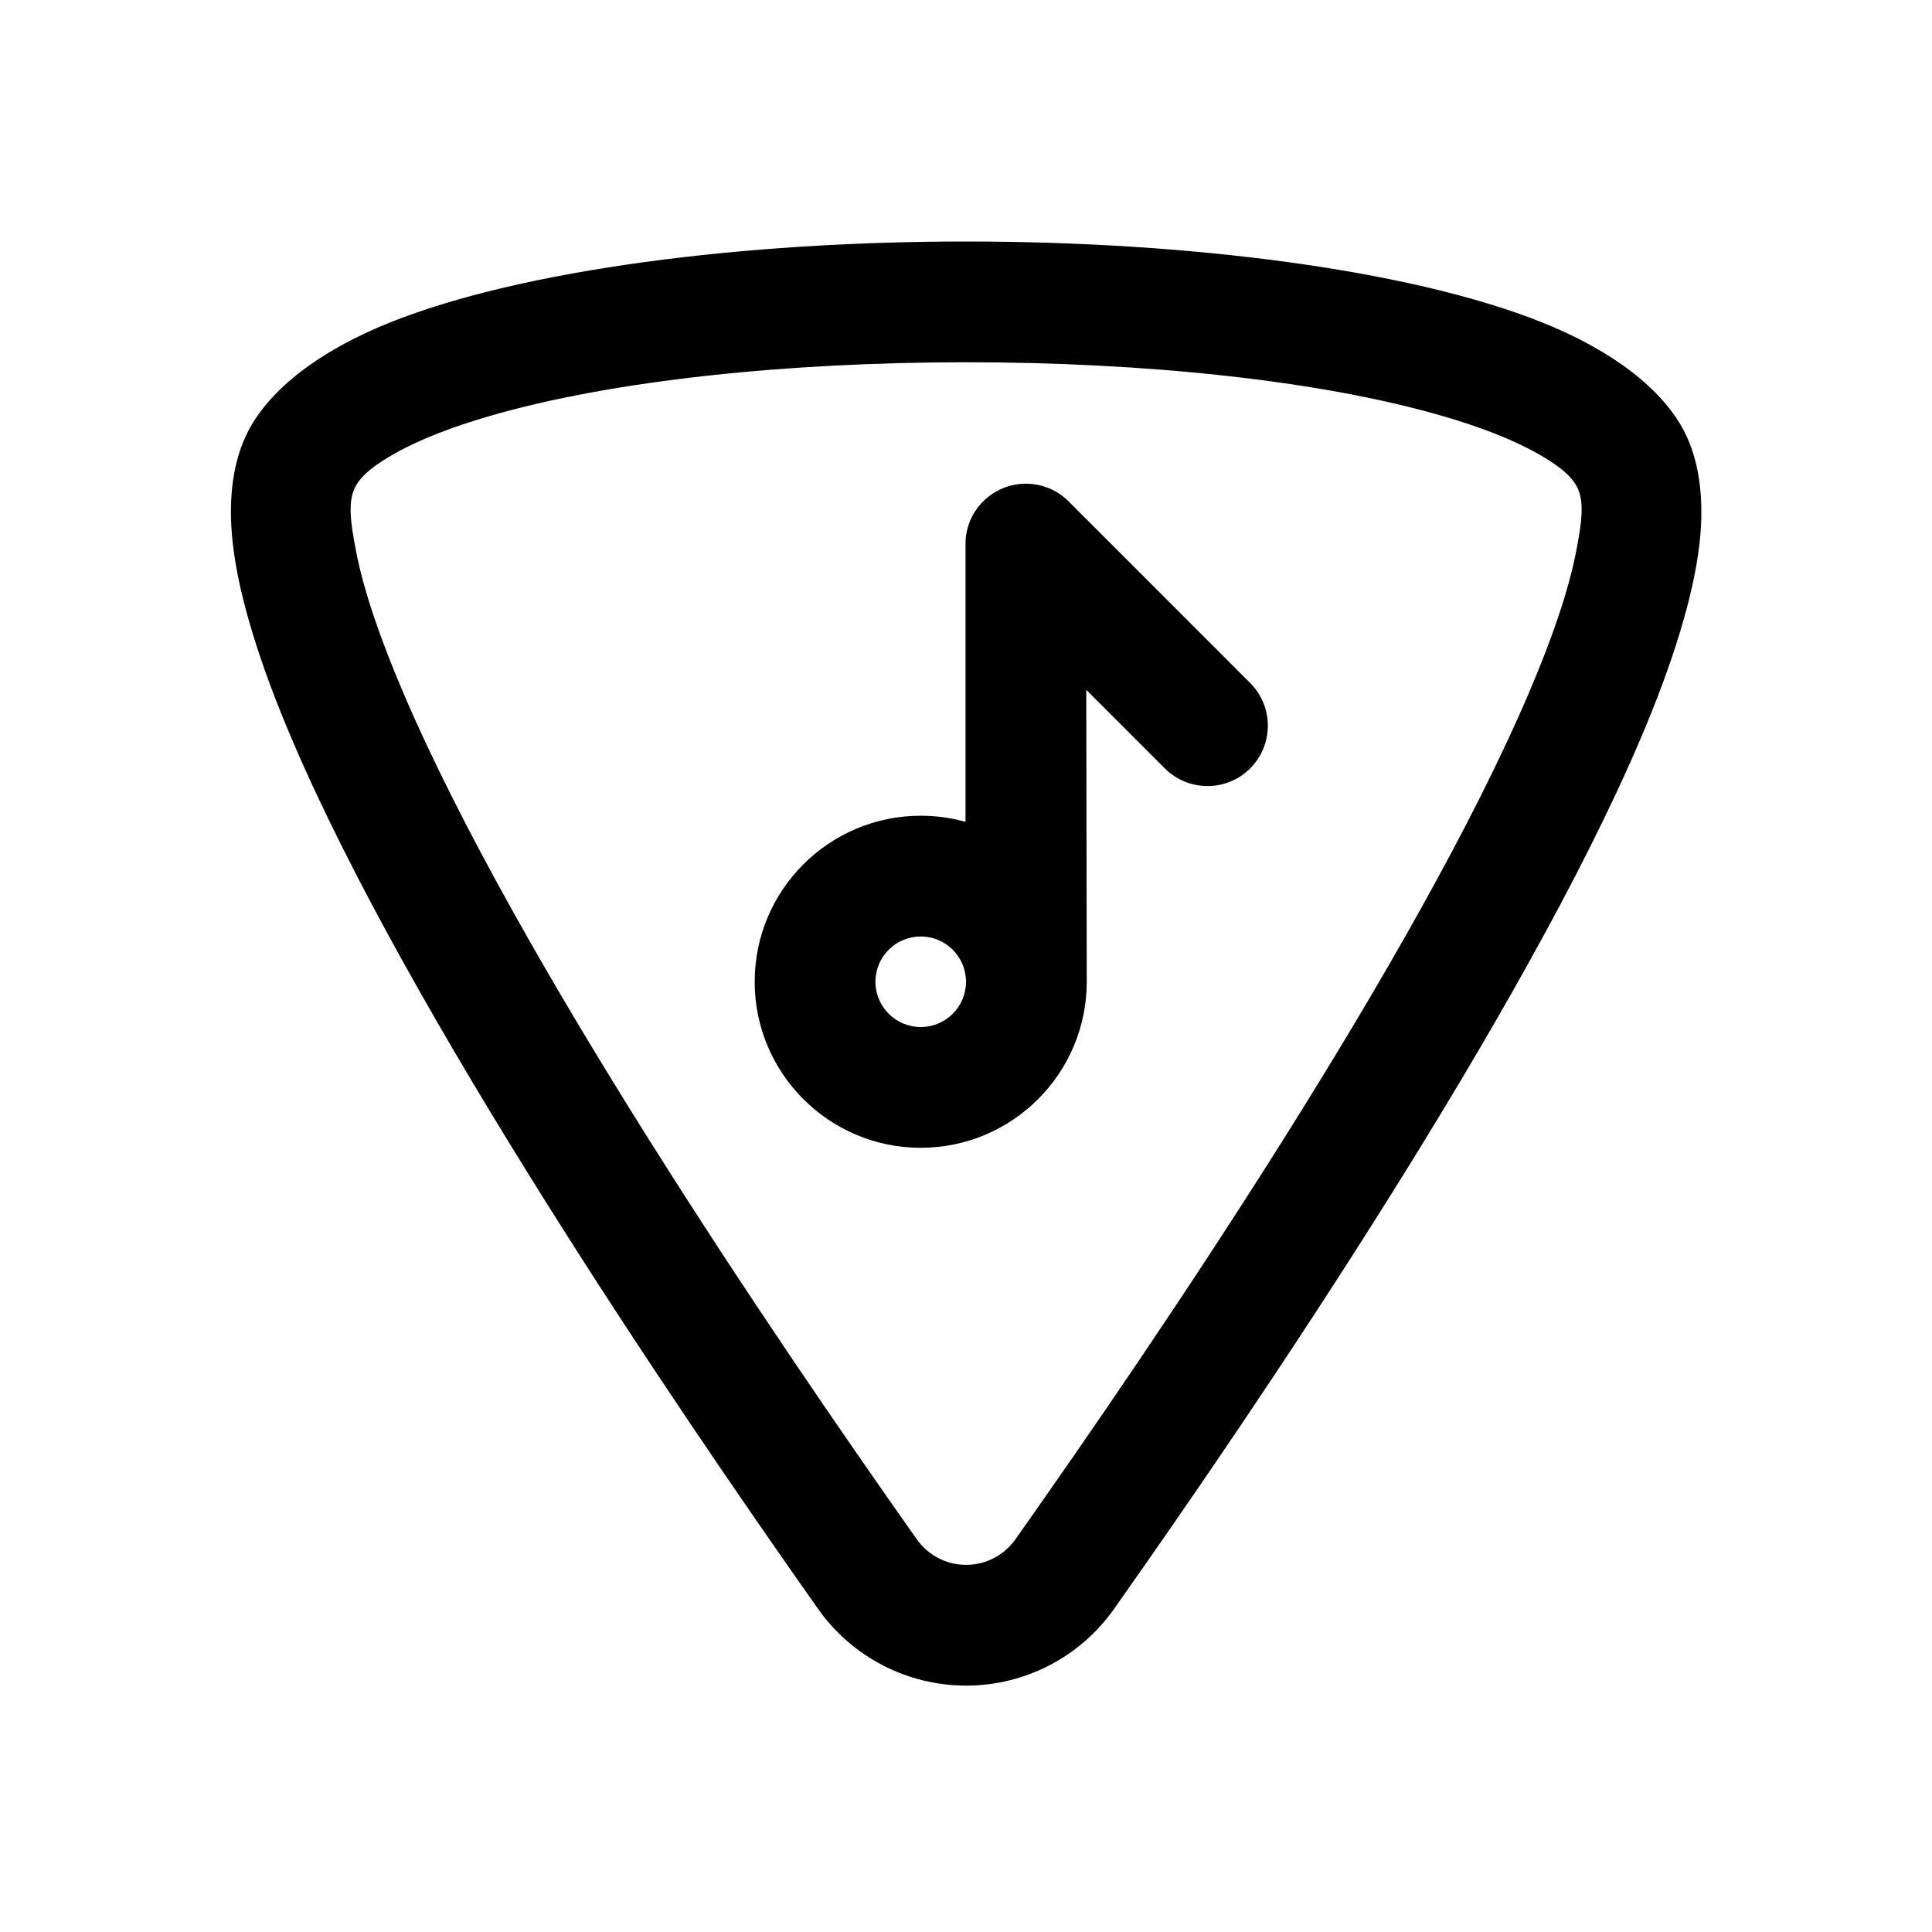 <?xml version="1.0" ?>
<!DOCTYPE svg  PUBLIC '-//W3C//DTD SVG 1.1//EN'  'http://www.w3.org/Graphics/SVG/1.1/DTD/svg11.dtd'>
<!-- Скачано с сайта svg4.ru / Downloaded from svg4.ru -->
<svg fill="#000000" width="800px" height="800px" viewBox="0 0 32 32" style="fill-rule:evenodd;clip-rule:evenodd;stroke-linejoin:round;stroke-miterlimit:2;" version="1.1" xml:space="preserve" xmlns="http://www.w3.org/2000/svg" xmlns:serif="http://www.serif.com/" xmlns:xlink="http://www.w3.org/1999/xlink">
<g id="Icon">
<path d="M18.448,26.655c0.001,-0.001 0.001,-0.001 0.001,-0.002c2.407,-3.406 6.792,-9.888 8.717,-14.401c0.535,-1.252 0.882,-2.367 0.983,-3.246c0.088,-0.778 -0.016,-1.414 -0.263,-1.881c-0.359,-0.676 -1.158,-1.309 -2.339,-1.783c-2.201,-0.881 -5.872,-1.342 -9.545,-1.342c-3.673,-0 -7.344,0.461 -9.545,1.342c-1.181,0.474 -1.98,1.107 -2.338,1.783c-0.248,0.467 -0.352,1.103 -0.263,1.881c0.1,0.879 0.447,1.994 0.982,3.246c1.925,4.513 6.31,10.995 8.716,14.402c0.001,0 0.001,0.001 0.001,0.002c0.563,0.792 1.475,1.263 2.447,1.263c0.972,-0 1.884,-0.471 2.446,-1.264Zm-1.631,-1.157c-0.188,0.264 -0.491,0.421 -0.815,0.421c-0.324,0 -0.628,-0.157 -0.815,-0.421c-2.346,-3.321 -6.633,-9.632 -8.51,-14.03c-0.375,-0.88 -0.652,-1.675 -0.781,-2.345c-0.086,-0.449 -0.142,-0.813 -0.01,-1.061c0.109,-0.207 0.339,-0.37 0.627,-0.536c0.422,-0.242 0.961,-0.45 1.585,-0.632c2.061,-0.601 4.983,-0.894 7.904,-0.894c2.921,-0 5.843,0.293 7.904,0.894c0.624,0.182 1.163,0.39 1.585,0.632c0.288,0.166 0.518,0.329 0.628,0.536c0.131,0.248 0.075,0.612 -0.011,1.061c-0.129,0.67 -0.406,1.465 -0.781,2.345c-1.877,4.398 -6.164,10.709 -8.51,14.03l-0,-0Z"/>
<path d="M15.993,8.956l0,0.001c-0.001,0.018 -0.001,0.036 -0.001,0.054l-0,4.601c-0.236,-0.066 -0.485,-0.101 -0.742,-0.101c-1.518,-0 -2.75,1.232 -2.75,2.75c0,1.517 1.232,2.75 2.75,2.75c1.518,-0 2.75,-1.233 2.75,-2.75c0,-0.073 -0.008,-4.835 -0.008,-4.835l1.301,1.301c0.39,0.39 1.024,0.39 1.414,-0c0.39,-0.391 0.39,-1.024 0,-1.414l-3.008,-3.009c-0.39,-0.39 -1.024,-0.39 -1.414,0c-0.182,0.181 -0.279,0.415 -0.292,0.652Zm-0.743,6.555c0.414,-0 0.75,0.336 0.75,0.75c0,0.414 -0.336,0.75 -0.75,0.75c-0.414,-0 -0.75,-0.336 -0.75,-0.75c0,-0.414 0.336,-0.75 0.75,-0.75Z"/>
</g>
</svg>